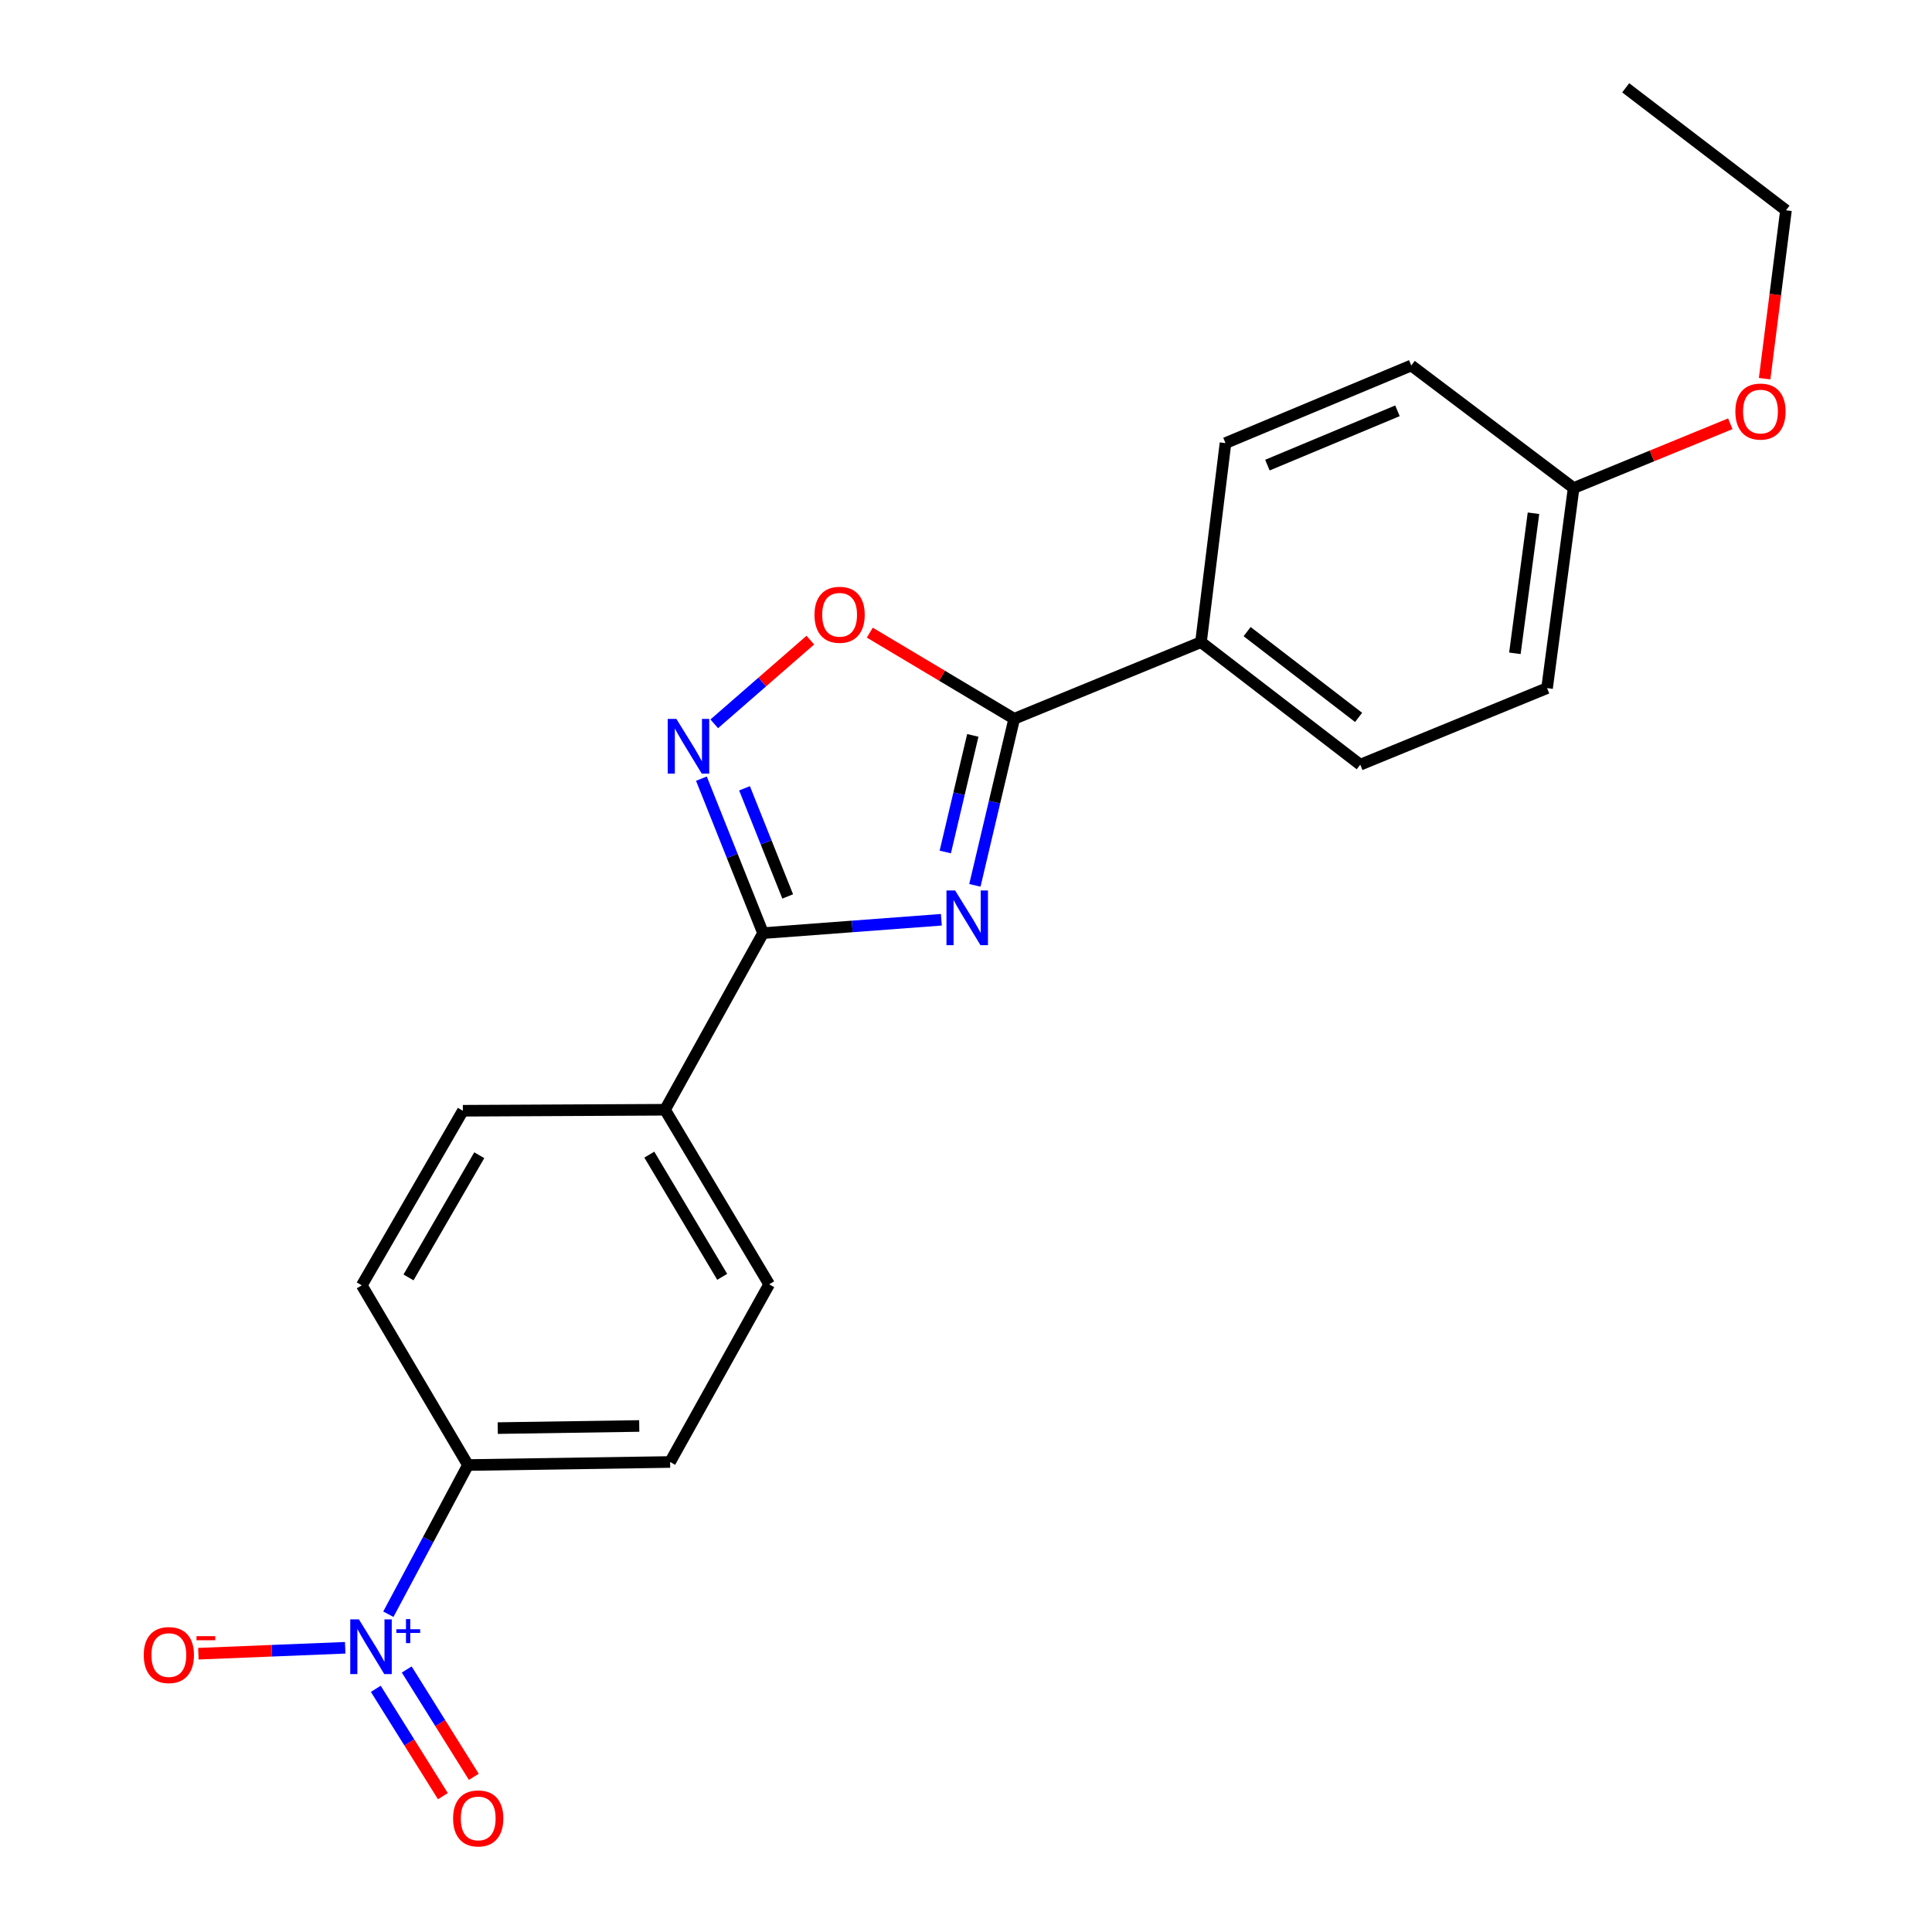 <?xml version='1.0' encoding='iso-8859-1'?>
<svg version='1.1' baseProfile='full'
              xmlns='http://www.w3.org/2000/svg'
                      xmlns:rdkit='http://www.rdkit.org/xml'
                      xmlns:xlink='http://www.w3.org/1999/xlink'
                  xml:space='preserve'
width='1000px' height='1000px' viewBox='0 0 1000 1000'>
<!-- END OF HEADER -->
<rect style='opacity:1.0;fill:#FFFFFF;stroke:none' width='1000' height='1000' x='0' y='0'> </rect>
<path class='bond-0' d='M 487.242,476.065 L 441.102,479.523' style='fill:none;fill-rule:evenodd;stroke:#0000FF;stroke-width:6px;stroke-linecap:butt;stroke-linejoin:miter;stroke-opacity:1' />
<path class='bond-0' d='M 441.102,479.523 L 394.961,482.981' style='fill:none;fill-rule:evenodd;stroke:#000000;stroke-width:6px;stroke-linecap:butt;stroke-linejoin:miter;stroke-opacity:1' />
<path class='bond-1' d='M 504.598,458.255 L 514.772,415.15' style='fill:none;fill-rule:evenodd;stroke:#0000FF;stroke-width:6px;stroke-linecap:butt;stroke-linejoin:miter;stroke-opacity:1' />
<path class='bond-1' d='M 514.772,415.15 L 524.946,372.044' style='fill:none;fill-rule:evenodd;stroke:#000000;stroke-width:6px;stroke-linecap:butt;stroke-linejoin:miter;stroke-opacity:1' />
<path class='bond-1' d='M 489.274,440.987 L 496.396,410.813' style='fill:none;fill-rule:evenodd;stroke:#0000FF;stroke-width:6px;stroke-linecap:butt;stroke-linejoin:miter;stroke-opacity:1' />
<path class='bond-1' d='M 496.396,410.813 L 503.518,380.639' style='fill:none;fill-rule:evenodd;stroke:#000000;stroke-width:6px;stroke-linecap:butt;stroke-linejoin:miter;stroke-opacity:1' />
<path class='bond-2' d='M 394.961,482.981 L 379.005,443.006' style='fill:none;fill-rule:evenodd;stroke:#000000;stroke-width:6px;stroke-linecap:butt;stroke-linejoin:miter;stroke-opacity:1' />
<path class='bond-2' d='M 379.005,443.006 L 363.05,403.031' style='fill:none;fill-rule:evenodd;stroke:#0000FF;stroke-width:6px;stroke-linecap:butt;stroke-linejoin:miter;stroke-opacity:1' />
<path class='bond-2' d='M 407.71,463.99 L 396.541,436.007' style='fill:none;fill-rule:evenodd;stroke:#000000;stroke-width:6px;stroke-linecap:butt;stroke-linejoin:miter;stroke-opacity:1' />
<path class='bond-2' d='M 396.541,436.007 L 385.373,408.025' style='fill:none;fill-rule:evenodd;stroke:#0000FF;stroke-width:6px;stroke-linecap:butt;stroke-linejoin:miter;stroke-opacity:1' />
<path class='bond-6' d='M 394.961,482.981 L 344.213,574.407' style='fill:none;fill-rule:evenodd;stroke:#000000;stroke-width:6px;stroke-linecap:butt;stroke-linejoin:miter;stroke-opacity:1' />
<path class='bond-4' d='M 524.946,372.044 L 487.578,349.749' style='fill:none;fill-rule:evenodd;stroke:#000000;stroke-width:6px;stroke-linecap:butt;stroke-linejoin:miter;stroke-opacity:1' />
<path class='bond-4' d='M 487.578,349.749 L 450.21,327.454' style='fill:none;fill-rule:evenodd;stroke:#FF0000;stroke-width:6px;stroke-linecap:butt;stroke-linejoin:miter;stroke-opacity:1' />
<path class='bond-7' d='M 524.946,372.044 L 621.628,332.373' style='fill:none;fill-rule:evenodd;stroke:#000000;stroke-width:6px;stroke-linecap:butt;stroke-linejoin:miter;stroke-opacity:1' />
<path class='bond-22' d='M 369.693,374.653 L 394.56,352.99' style='fill:none;fill-rule:evenodd;stroke:#0000FF;stroke-width:6px;stroke-linecap:butt;stroke-linejoin:miter;stroke-opacity:1' />
<path class='bond-22' d='M 394.56,352.99 L 419.428,331.327' style='fill:none;fill-rule:evenodd;stroke:#FF0000;stroke-width:6px;stroke-linecap:butt;stroke-linejoin:miter;stroke-opacity:1' />
<path class='bond-3' d='M 201.01,835.522 L 221.617,796.91' style='fill:none;fill-rule:evenodd;stroke:#0000FF;stroke-width:6px;stroke-linecap:butt;stroke-linejoin:miter;stroke-opacity:1' />
<path class='bond-3' d='M 221.617,796.91 L 242.223,758.299' style='fill:none;fill-rule:evenodd;stroke:#000000;stroke-width:6px;stroke-linecap:butt;stroke-linejoin:miter;stroke-opacity:1' />
<path class='bond-8' d='M 178.673,852.887 L 140.678,854.422' style='fill:none;fill-rule:evenodd;stroke:#0000FF;stroke-width:6px;stroke-linecap:butt;stroke-linejoin:miter;stroke-opacity:1' />
<path class='bond-8' d='M 140.678,854.422 L 102.682,855.957' style='fill:none;fill-rule:evenodd;stroke:#FF0000;stroke-width:6px;stroke-linecap:butt;stroke-linejoin:miter;stroke-opacity:1' />
<path class='bond-9' d='M 194.511,874.128 L 211.875,901.909' style='fill:none;fill-rule:evenodd;stroke:#0000FF;stroke-width:6px;stroke-linecap:butt;stroke-linejoin:miter;stroke-opacity:1' />
<path class='bond-9' d='M 211.875,901.909 L 229.238,929.691' style='fill:none;fill-rule:evenodd;stroke:#FF0000;stroke-width:6px;stroke-linecap:butt;stroke-linejoin:miter;stroke-opacity:1' />
<path class='bond-9' d='M 210.523,864.121 L 227.886,891.903' style='fill:none;fill-rule:evenodd;stroke:#0000FF;stroke-width:6px;stroke-linecap:butt;stroke-linejoin:miter;stroke-opacity:1' />
<path class='bond-9' d='M 227.886,891.903 L 245.249,919.684' style='fill:none;fill-rule:evenodd;stroke:#FF0000;stroke-width:6px;stroke-linecap:butt;stroke-linejoin:miter;stroke-opacity:1' />
<path class='bond-5' d='M 242.223,758.299 L 346.845,756.725' style='fill:none;fill-rule:evenodd;stroke:#000000;stroke-width:6px;stroke-linecap:butt;stroke-linejoin:miter;stroke-opacity:1' />
<path class='bond-5' d='M 257.633,739.184 L 330.868,738.082' style='fill:none;fill-rule:evenodd;stroke:#000000;stroke-width:6px;stroke-linecap:butt;stroke-linejoin:miter;stroke-opacity:1' />
<path class='bond-24' d='M 242.223,758.299 L 187.258,665.288' style='fill:none;fill-rule:evenodd;stroke:#000000;stroke-width:6px;stroke-linecap:butt;stroke-linejoin:miter;stroke-opacity:1' />
<path class='bond-12' d='M 344.213,574.407 L 239.58,574.921' style='fill:none;fill-rule:evenodd;stroke:#000000;stroke-width:6px;stroke-linecap:butt;stroke-linejoin:miter;stroke-opacity:1' />
<path class='bond-13' d='M 344.213,574.407 L 398.118,664.764' style='fill:none;fill-rule:evenodd;stroke:#000000;stroke-width:6px;stroke-linecap:butt;stroke-linejoin:miter;stroke-opacity:1' />
<path class='bond-13' d='M 336.084,597.634 L 373.817,660.884' style='fill:none;fill-rule:evenodd;stroke:#000000;stroke-width:6px;stroke-linecap:butt;stroke-linejoin:miter;stroke-opacity:1' />
<path class='bond-14' d='M 621.628,332.373 L 704.065,395.803' style='fill:none;fill-rule:evenodd;stroke:#000000;stroke-width:6px;stroke-linecap:butt;stroke-linejoin:miter;stroke-opacity:1' />
<path class='bond-14' d='M 645.507,326.924 L 703.213,371.325' style='fill:none;fill-rule:evenodd;stroke:#000000;stroke-width:6px;stroke-linecap:butt;stroke-linejoin:miter;stroke-opacity:1' />
<path class='bond-15' d='M 621.628,332.373 L 634.31,229.346' style='fill:none;fill-rule:evenodd;stroke:#000000;stroke-width:6px;stroke-linecap:butt;stroke-linejoin:miter;stroke-opacity:1' />
<path class='bond-10' d='M 187.258,665.288 L 239.58,574.921' style='fill:none;fill-rule:evenodd;stroke:#000000;stroke-width:6px;stroke-linecap:butt;stroke-linejoin:miter;stroke-opacity:1' />
<path class='bond-10' d='M 211.447,661.194 L 248.072,597.937' style='fill:none;fill-rule:evenodd;stroke:#000000;stroke-width:6px;stroke-linecap:butt;stroke-linejoin:miter;stroke-opacity:1' />
<path class='bond-11' d='M 346.845,756.725 L 398.118,664.764' style='fill:none;fill-rule:evenodd;stroke:#000000;stroke-width:6px;stroke-linecap:butt;stroke-linejoin:miter;stroke-opacity:1' />
<path class='bond-18' d='M 704.065,395.803 L 800.757,356.174' style='fill:none;fill-rule:evenodd;stroke:#000000;stroke-width:6px;stroke-linecap:butt;stroke-linejoin:miter;stroke-opacity:1' />
<path class='bond-17' d='M 634.31,229.346 L 730.467,189.181' style='fill:none;fill-rule:evenodd;stroke:#000000;stroke-width:6px;stroke-linecap:butt;stroke-linejoin:miter;stroke-opacity:1' />
<path class='bond-17' d='M 656.01,240.743 L 723.32,212.628' style='fill:none;fill-rule:evenodd;stroke:#000000;stroke-width:6px;stroke-linecap:butt;stroke-linejoin:miter;stroke-opacity:1' />
<path class='bond-16' d='M 814.508,252.611 L 730.467,189.181' style='fill:none;fill-rule:evenodd;stroke:#000000;stroke-width:6px;stroke-linecap:butt;stroke-linejoin:miter;stroke-opacity:1' />
<path class='bond-19' d='M 814.508,252.611 L 855.058,235.978' style='fill:none;fill-rule:evenodd;stroke:#000000;stroke-width:6px;stroke-linecap:butt;stroke-linejoin:miter;stroke-opacity:1' />
<path class='bond-19' d='M 855.058,235.978 L 895.608,219.345' style='fill:none;fill-rule:evenodd;stroke:#FF0000;stroke-width:6px;stroke-linecap:butt;stroke-linejoin:miter;stroke-opacity:1' />
<path class='bond-23' d='M 814.508,252.611 L 800.757,356.174' style='fill:none;fill-rule:evenodd;stroke:#000000;stroke-width:6px;stroke-linecap:butt;stroke-linejoin:miter;stroke-opacity:1' />
<path class='bond-23' d='M 793.729,265.66 L 784.103,338.154' style='fill:none;fill-rule:evenodd;stroke:#000000;stroke-width:6px;stroke-linecap:butt;stroke-linejoin:miter;stroke-opacity:1' />
<path class='bond-20' d='M 913.369,195.997 L 918.893,152.425' style='fill:none;fill-rule:evenodd;stroke:#FF0000;stroke-width:6px;stroke-linecap:butt;stroke-linejoin:miter;stroke-opacity:1' />
<path class='bond-20' d='M 918.893,152.425 L 924.417,108.853' style='fill:none;fill-rule:evenodd;stroke:#000000;stroke-width:6px;stroke-linecap:butt;stroke-linejoin:miter;stroke-opacity:1' />
<path class='bond-21' d='M 924.417,108.853 L 841.456,45.455' style='fill:none;fill-rule:evenodd;stroke:#000000;stroke-width:6px;stroke-linecap:butt;stroke-linejoin:miter;stroke-opacity:1' />
<path  class='atom-0' d='M 494.372 460.902
L 503.652 475.902
Q 504.572 477.382, 506.052 480.062
Q 507.532 482.742, 507.612 482.902
L 507.612 460.902
L 511.372 460.902
L 511.372 489.222
L 507.492 489.222
L 497.532 472.822
Q 496.372 470.902, 495.132 468.702
Q 493.932 466.502, 493.572 465.822
L 493.572 489.222
L 489.892 489.222
L 489.892 460.902
L 494.372 460.902
' fill='#0000FF'/>
<path  class='atom-3' d='M 350.099 372.108
L 359.379 387.108
Q 360.299 388.588, 361.779 391.268
Q 363.259 393.948, 363.339 394.108
L 363.339 372.108
L 367.099 372.108
L 367.099 400.428
L 363.219 400.428
L 353.259 384.028
Q 352.099 382.108, 350.859 379.908
Q 349.659 377.708, 349.299 377.028
L 349.299 400.428
L 345.619 400.428
L 345.619 372.108
L 350.099 372.108
' fill='#0000FF'/>
<path  class='atom-4' d='M 185.771 838.187
L 195.051 853.187
Q 195.971 854.667, 197.451 857.347
Q 198.931 860.027, 199.011 860.187
L 199.011 838.187
L 202.771 838.187
L 202.771 866.507
L 198.891 866.507
L 188.931 850.107
Q 187.771 848.187, 186.531 845.987
Q 185.331 843.787, 184.971 843.107
L 184.971 866.507
L 181.291 866.507
L 181.291 838.187
L 185.771 838.187
' fill='#0000FF'/>
<path  class='atom-4' d='M 205.147 843.292
L 210.137 843.292
L 210.137 838.038
L 212.354 838.038
L 212.354 843.292
L 217.476 843.292
L 217.476 845.193
L 212.354 845.193
L 212.354 850.473
L 210.137 850.473
L 210.137 845.193
L 205.147 845.193
L 205.147 843.292
' fill='#0000FF'/>
<path  class='atom-5' d='M 421.579 318.209
Q 421.579 311.409, 424.939 307.609
Q 428.299 303.809, 434.579 303.809
Q 440.859 303.809, 444.219 307.609
Q 447.579 311.409, 447.579 318.209
Q 447.579 325.089, 444.179 329.009
Q 440.779 332.889, 434.579 332.889
Q 428.339 332.889, 424.939 329.009
Q 421.579 325.129, 421.579 318.209
M 434.579 329.689
Q 438.899 329.689, 441.219 326.809
Q 443.579 323.889, 443.579 318.209
Q 443.579 312.649, 441.219 309.849
Q 438.899 307.009, 434.579 307.009
Q 430.259 307.009, 427.899 309.809
Q 425.579 312.609, 425.579 318.209
Q 425.579 323.929, 427.899 326.809
Q 430.259 329.689, 434.579 329.689
' fill='#FF0000'/>
<path  class='atom-9' d='M 74.399 856.654
Q 74.399 849.854, 77.759 846.054
Q 81.119 842.254, 87.399 842.254
Q 93.679 842.254, 97.039 846.054
Q 100.399 849.854, 100.399 856.654
Q 100.399 863.534, 96.999 867.454
Q 93.599 871.334, 87.399 871.334
Q 81.159 871.334, 77.759 867.454
Q 74.399 863.574, 74.399 856.654
M 87.399 868.134
Q 91.719 868.134, 94.039 865.254
Q 96.399 862.334, 96.399 856.654
Q 96.399 851.094, 94.039 848.294
Q 91.719 845.454, 87.399 845.454
Q 83.079 845.454, 80.719 848.254
Q 78.399 851.054, 78.399 856.654
Q 78.399 862.374, 80.719 865.254
Q 83.079 868.134, 87.399 868.134
' fill='#FF0000'/>
<path  class='atom-9' d='M 101.719 846.877
L 111.407 846.877
L 111.407 848.989
L 101.719 848.989
L 101.719 846.877
' fill='#FF0000'/>
<path  class='atom-10' d='M 234.52 941.21
Q 234.52 934.41, 237.88 930.61
Q 241.24 926.81, 247.52 926.81
Q 253.8 926.81, 257.16 930.61
Q 260.52 934.41, 260.52 941.21
Q 260.52 948.09, 257.12 952.01
Q 253.72 955.89, 247.52 955.89
Q 241.28 955.89, 237.88 952.01
Q 234.52 948.13, 234.52 941.21
M 247.52 952.69
Q 251.84 952.69, 254.16 949.81
Q 256.52 946.89, 256.52 941.21
Q 256.52 935.65, 254.16 932.85
Q 251.84 930.01, 247.52 930.01
Q 243.2 930.01, 240.84 932.81
Q 238.52 935.61, 238.52 941.21
Q 238.52 946.93, 240.84 949.81
Q 243.2 952.69, 247.52 952.69
' fill='#FF0000'/>
<path  class='atom-20' d='M 898.221 213.02
Q 898.221 206.22, 901.581 202.42
Q 904.941 198.62, 911.221 198.62
Q 917.501 198.62, 920.861 202.42
Q 924.221 206.22, 924.221 213.02
Q 924.221 219.9, 920.821 223.82
Q 917.421 227.7, 911.221 227.7
Q 904.981 227.7, 901.581 223.82
Q 898.221 219.94, 898.221 213.02
M 911.221 224.5
Q 915.541 224.5, 917.861 221.62
Q 920.221 218.7, 920.221 213.02
Q 920.221 207.46, 917.861 204.66
Q 915.541 201.82, 911.221 201.82
Q 906.901 201.82, 904.541 204.62
Q 902.221 207.42, 902.221 213.02
Q 902.221 218.74, 904.541 221.62
Q 906.901 224.5, 911.221 224.5
' fill='#FF0000'/>
</svg>
